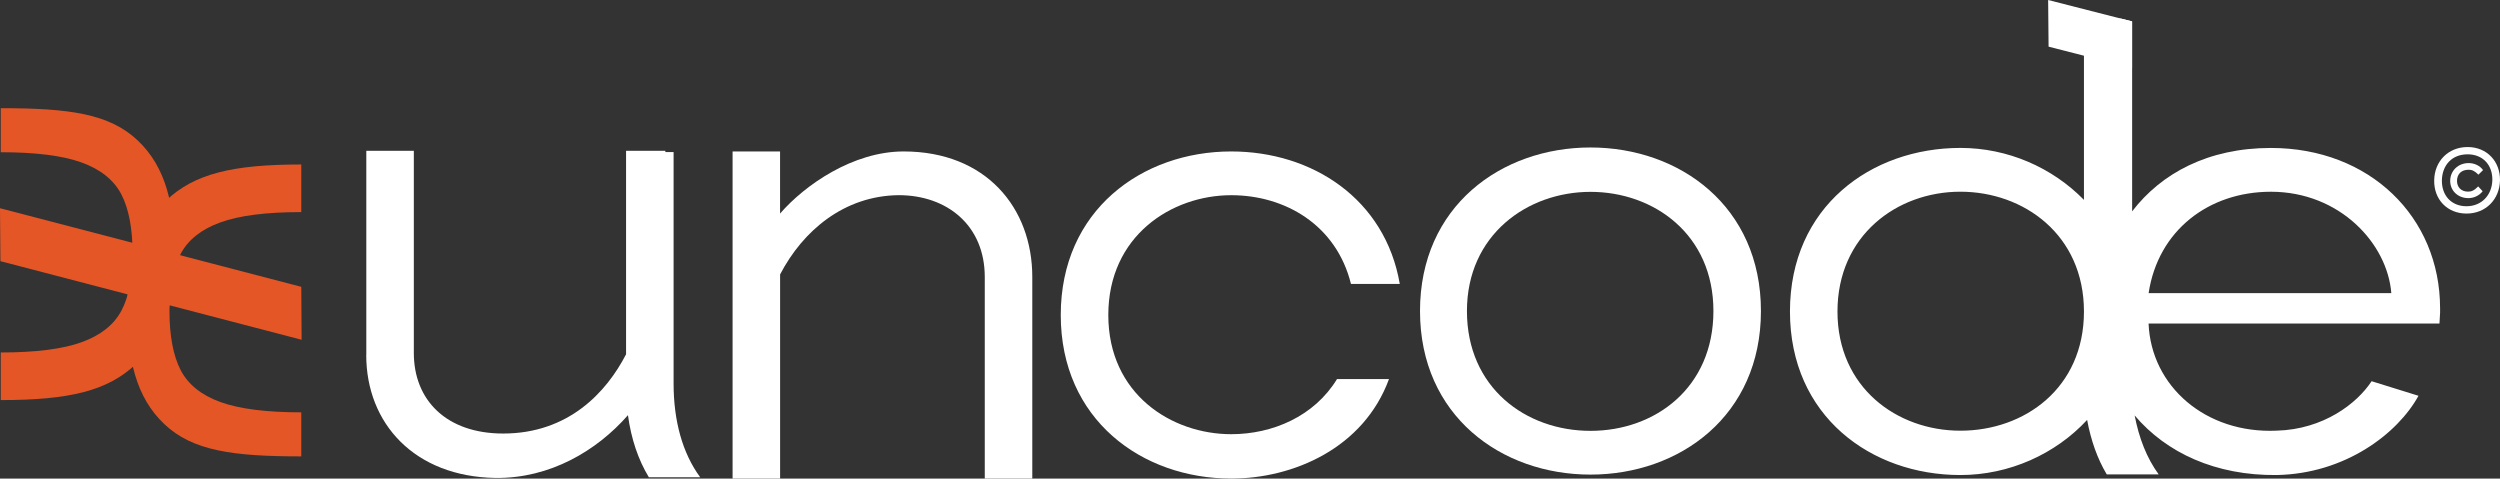 <svg width="350" height="67" viewBox="0 0 350 67" fill="none" xmlns="http://www.w3.org/2000/svg">
<rect x="0" y="0" width="350" height="67" fill="#333333" stroke="none"/>
<path d="M19.03 50.969C15.081 54.724 9.711 56.012 0.108 56.012V49.346C5.01 49.346 8.789 48.867 11.436 47.904C14.088 46.945 15.936 45.482 16.986 43.514C18.037 41.552 18.562 38.863 18.562 35.458C18.562 32.052 18.037 29.214 16.986 27.205C15.936 25.196 14.088 23.712 11.436 22.754C8.784 21.791 5.01 21.312 0.108 21.312V15.145C9.711 15.145 15.344 15.923 19.293 19.674C23.247 23.429 24.452 28.73 24.452 35.628C24.452 42.525 22.98 47.213 19.03 50.964V50.969Z" fill="#E45626"/>
<path d="M23.258 28.07C27.207 24.315 32.577 23.027 42.18 23.027V29.693C37.278 29.693 33.499 30.172 30.852 31.136C28.201 32.094 26.352 33.557 25.302 35.525C24.252 37.487 23.726 40.176 23.726 43.581C23.726 46.987 24.252 49.825 25.302 51.834C26.352 53.843 28.201 55.327 30.852 56.285C33.504 57.248 37.278 57.727 42.18 57.727V63.894C32.577 63.894 26.944 63.116 22.995 59.365C19.041 55.61 17.836 50.309 17.836 43.411C17.836 36.514 19.308 31.826 23.258 28.076V28.07Z" fill="#E45626"/>
<path d="M42.227 47.569L0.062 36.565L0 29.152L42.18 40.156L42.227 47.569Z" fill="#E45626"/>
<path d="M298.489 3.003V9.52L298.474 9.51L291.734 7.794L286.801 6.532L286.74 0L296.934 2.607L298.474 2.998L298.489 3.003Z" fill="white"/>
<path d="M340.788 25.227C340.829 22.599 342.734 20.585 345.468 20.585C348.202 20.585 350.041 22.641 349.999 25.242C349.948 27.895 348.022 29.899 345.319 29.899C342.616 29.899 340.731 27.921 340.788 25.232V25.227ZM348.928 25.227C348.97 23.094 347.59 21.605 345.468 21.605C343.244 21.605 341.915 23.145 341.864 25.227C341.823 27.375 343.203 28.874 345.309 28.874C347.415 28.874 348.872 27.323 348.928 25.227ZM345.545 27.735C344.099 27.735 343.002 26.674 343.028 25.283C343.053 23.903 344.13 22.831 345.612 22.831C346.447 22.831 347.214 23.218 347.626 23.815L346.977 24.454C346.447 23.923 346.091 23.764 345.612 23.764C344.603 23.764 344.006 24.346 343.98 25.289C343.965 26.2 344.562 26.829 345.53 26.829C346.019 26.829 346.39 26.669 346.946 26.097L347.569 26.772C347.121 27.354 346.39 27.741 345.54 27.741L345.545 27.735Z" fill="white"/>
<path d="M317.921 20.714C309.137 20.714 302.583 24.258 298.499 29.59V2.993L296.96 2.602H291.754V27.983C287.316 23.455 281.106 20.709 274.454 20.709C261.947 20.709 250.594 28.956 250.594 43.607C250.594 58.258 261.947 66.505 274.454 66.505C281.287 66.505 287.764 63.579 292.197 58.789C292.728 61.627 293.618 64.198 294.947 66.418H302.217C300.538 64.11 299.467 61.359 298.85 58.16C303.288 63.404 310.203 66.593 318.725 66.505C328.302 66.33 335.665 60.731 338.589 55.409L332.024 53.369C329.99 56.481 325.289 60.118 318.725 60.293C308.782 60.736 301.156 54.075 300.801 45.297H341.524L341.612 43.788V43.169C341.612 30.383 331.757 20.714 317.921 20.714ZM274.454 60.298C265.582 60.298 257.246 54.266 257.246 43.612C257.246 32.959 265.577 26.839 274.454 26.839C283.331 26.839 291.754 32.871 291.754 43.612C291.754 54.353 283.413 60.298 274.454 60.298ZM300.806 41.042C302.129 32.253 309.23 26.844 317.921 26.844C327.591 26.844 334.243 34.118 334.784 41.042H300.806Z" fill="white"/>
<path d="M51.283 49.691V21.111H57.936V49.423C57.936 55.991 62.462 60.695 70.443 60.695C79.582 60.695 84.901 54.925 87.65 49.598V21.111H93.15V21.286H94.303V53.684C94.303 58.922 95.544 63.446 98.031 66.82H90.843C89.334 64.337 88.361 61.406 87.913 58.124C83.567 63.095 77.002 67 69.372 66.912C58.018 66.732 51.273 59.278 51.273 49.691H51.283Z" fill="white"/>
<path d="M102.557 21.203H109.209V29.899C112.669 25.907 119.409 21.203 126.51 21.203C138.043 21.203 144.521 29.101 144.521 38.775V67H137.868V38.775C137.868 31.589 132.632 27.323 125.804 27.323C118.173 27.411 112.407 32.294 109.214 38.42V67H102.562V21.203H102.557Z" fill="white"/>
<path d="M148.506 44.102C148.506 29.456 159.859 21.203 172.371 21.203C183.725 21.203 193.93 27.859 195.969 39.754H189.136C187.097 31.501 179.909 27.328 172.371 27.328C164.03 27.328 155.163 33.011 155.163 44.102C155.163 55.193 164.035 60.787 172.371 60.787C178.138 60.787 183.992 58.299 187.185 53.065H194.46C190.913 62.74 181.063 67 172.371 67C159.864 67 148.506 58.747 148.506 44.102Z" fill="white"/>
<path d="M246.531 43.545C246.531 58.191 235.178 66.444 222.666 66.444C210.154 66.444 198.801 58.191 198.801 43.545C198.801 28.9 210.154 20.647 222.666 20.647C235.178 20.647 246.531 28.9 246.531 43.545ZM205.371 43.545C205.371 54.286 213.619 60.319 222.671 60.319C231.723 60.319 239.879 54.281 239.879 43.545C239.879 32.81 231.538 26.86 222.671 26.86C213.805 26.86 205.371 32.897 205.371 43.545Z" fill="white"/>
</svg>
